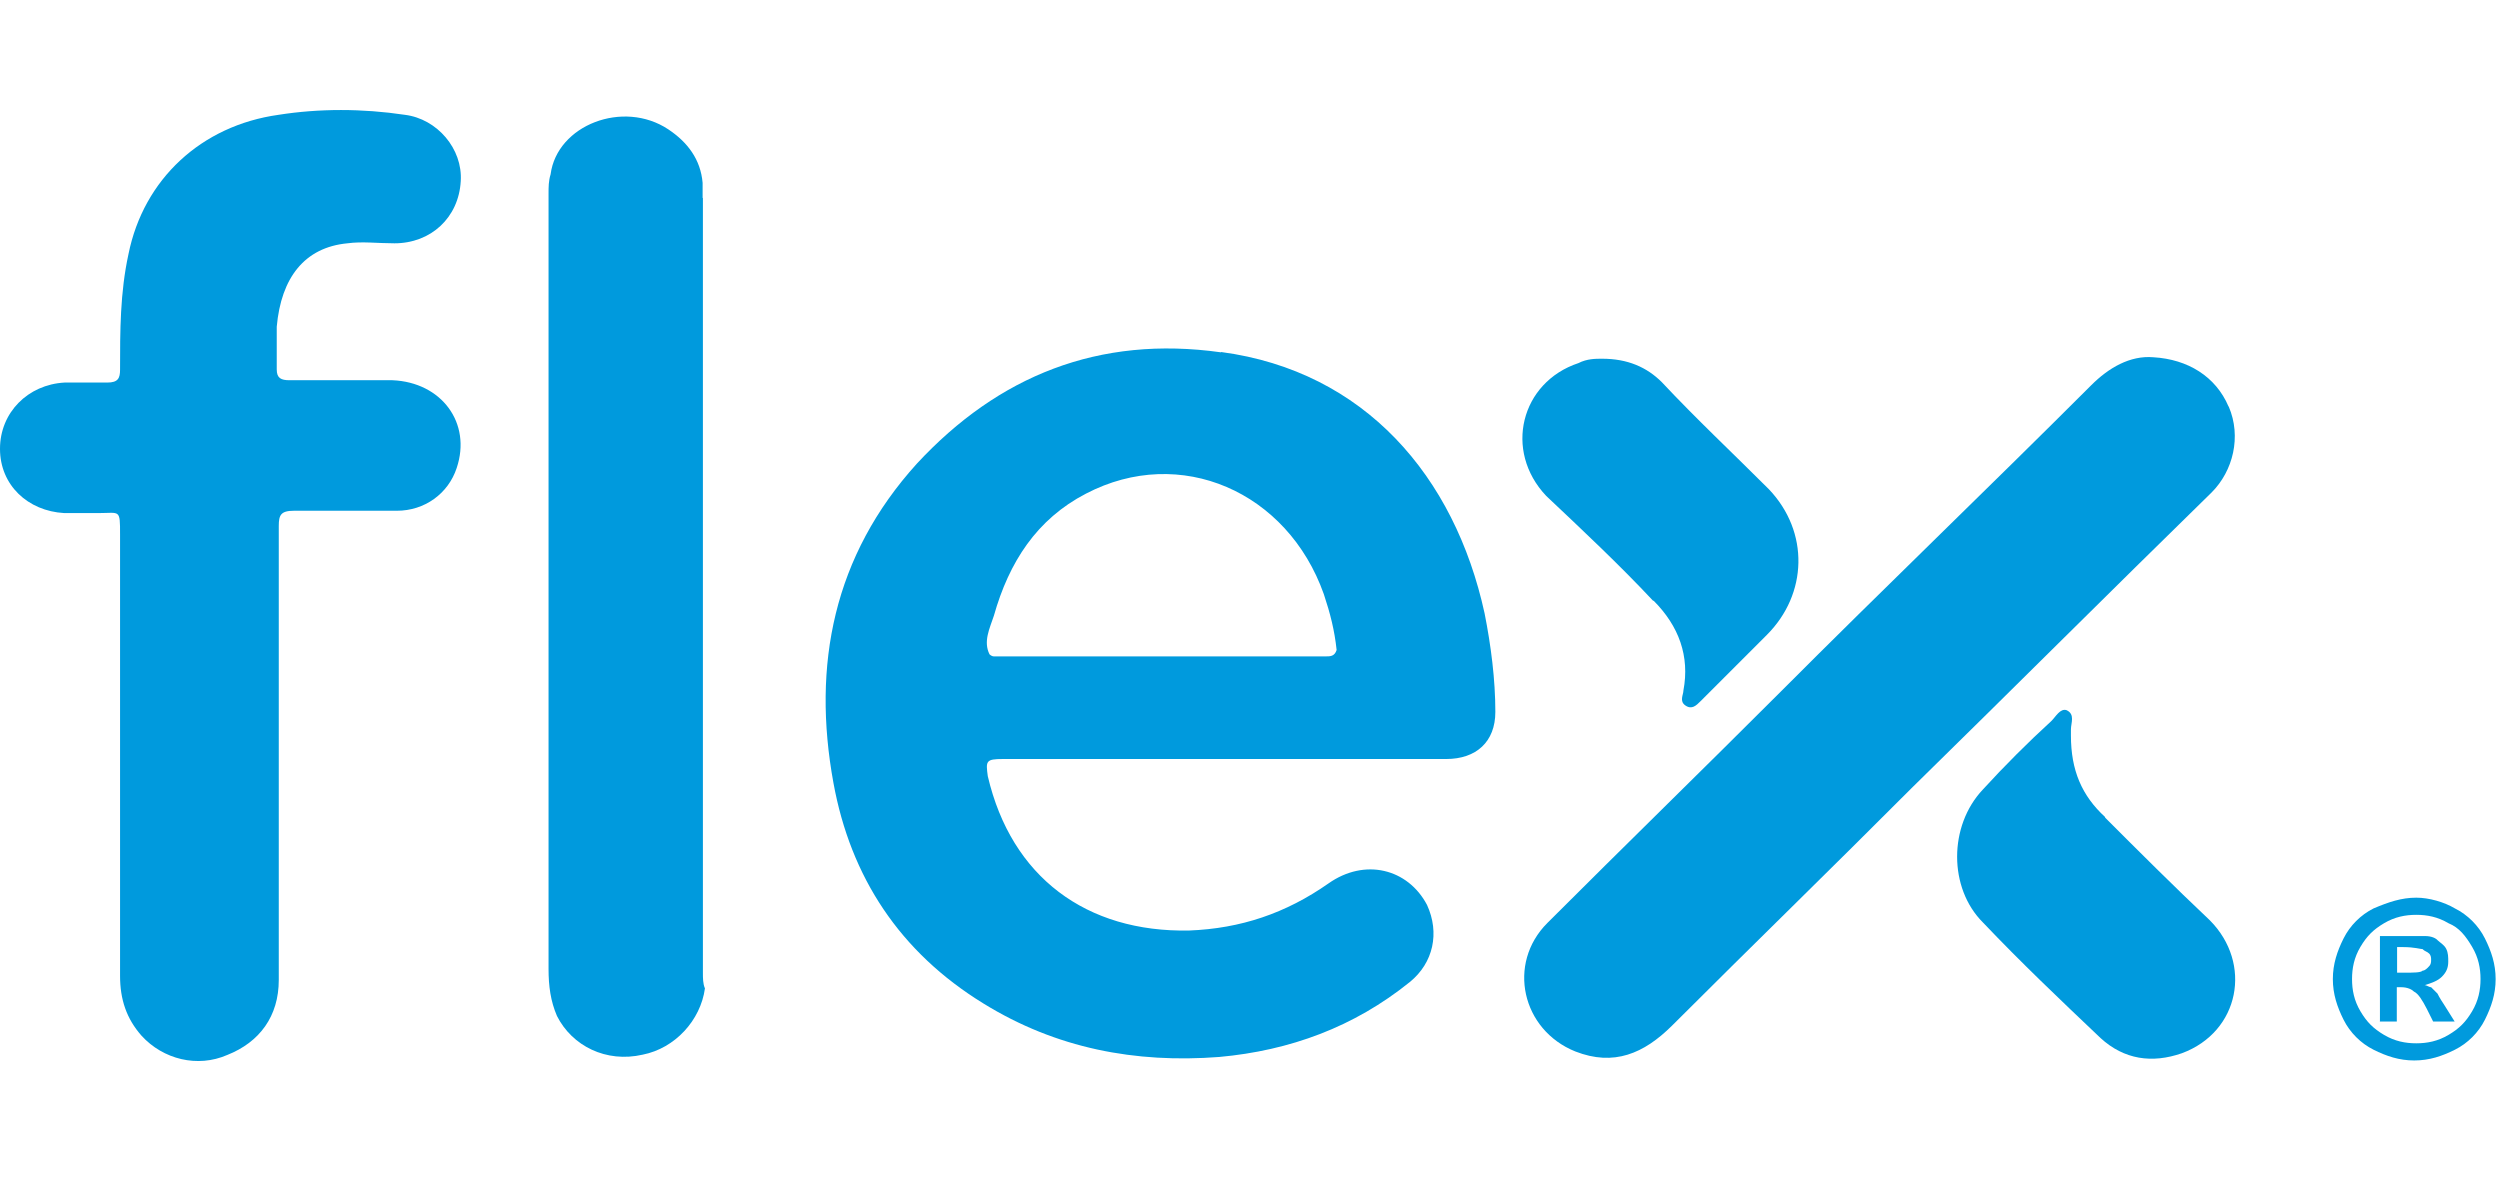 <svg xmlns="http://www.w3.org/2000/svg" id="Layer_1" data-name="Layer 1" width="86" height="41" viewBox="0 0 86 41"><defs><style>      .cls-1 {        fill-rule: evenodd;      }      .cls-1, .cls-2 {        fill: #009add;        stroke-width: 0px;      }      .cls-3 {        isolation: isolate;      }    </style></defs><g id="Group-16"><path id="Fill-1" class="cls-1" d="m45.61,22.58h-11.42q-.07,0-.15-.07c-.22-.44,0-.88.15-1.33.52-1.84,1.47-3.32,3.17-4.2,3.24-1.69,6.93-.07,8.18,3.46.22.66.37,1.25.44,1.92-.07.22-.22.22-.37.22m-3.61-10.46c-4.2-.59-7.66.81-10.46,3.83-2.87,3.17-3.61,6.93-2.87,10.98.59,3.24,2.28,5.82,5.16,7.59,2.51,1.55,5.23,2.06,8.11,1.84,2.43-.22,4.64-1.03,6.56-2.58.81-.66,1.03-1.69.59-2.65-.66-1.25-2.14-1.62-3.39-.74-1.47,1.03-3.02,1.55-4.79,1.62-3.54.07-6.12-1.84-6.93-5.31-.07-.52-.07-.59.52-.59h15.25c1.03,0,1.69-.59,1.69-1.62,0-1.11-.15-2.28-.37-3.39-1.03-4.72-4.13-8.33-9.06-8.99"></path><g id="Group-5"><path id="Fill-3" class="cls-1" d="m13.93,3.95c-1.47-.22-2.95-.22-4.35,0-2.65.37-4.64,2.21-5.16,4.79-.29,1.33-.29,2.65-.29,3.98,0,.29-.07.44-.44.44h-1.47C.96,13.23,0,14.19,0,15.44s.96,2.14,2.21,2.21h1.18c.74,0,.74-.15.74.74v15.18c0,.81.22,1.47.74,2.06.74.81,1.92,1.11,2.95.66,1.11-.44,1.77-1.33,1.77-2.58v-15.62c0-.37.07-.52.52-.52h3.54c.96,0,1.77-.59,2.06-1.47.52-1.55-.52-2.95-2.21-3.02h-3.54c-.29,0-.44-.07-.44-.37v-1.47c.15-1.69.96-2.73,2.43-2.87.52-.07,1.03,0,1.62,0,1.25,0,2.21-.88,2.28-2.14.07-1.11-.81-2.14-1.92-2.28"></path></g><g id="Group-8"><path id="Fill-6" class="cls-1" d="m76.66,13.98c-.44-1.03-1.4-1.62-2.58-1.69-.81-.07-1.55.37-2.14.96-3.54,3.54-7.15,7-10.68,10.54-2.65,2.65-5.38,5.31-8.03,7.96-1.4,1.4-.88,3.68.96,4.42,1.33.52,2.36.07,3.32-.88,2.73-2.73,5.53-5.45,8.25-8.18,3.46-3.39,6.85-6.78,10.32-10.17.74-.74,1.03-1.92.59-2.95"></path></g><path id="Fill-9" class="cls-1" d="m24.17,6.81v-.52c-.07-.81-.52-1.4-1.18-1.84-1.55-1.03-3.83-.15-4.05,1.55-.07.22-.07.44-.07.66v26.67c0,.59.07,1.11.29,1.62.52,1.03,1.69,1.62,2.95,1.33,1.11-.22,1.99-1.18,2.14-2.28-.07-.15-.07-.37-.07-.52V6.81Z"></path><g id="Group-13"><path id="Fill-11" class="cls-1" d="m72.42,28.11c-.81-.74-1.18-1.62-1.18-2.8v-.22c0-.22.15-.52-.15-.66-.22-.07-.37.22-.52.37-.81.74-1.62,1.55-2.36,2.36-1.18,1.25-1.18,3.39,0,4.57,1.33,1.4,2.65,2.65,4.05,3.98.81.74,1.77.88,2.8.52,1.99-.74,2.43-3.09.96-4.57-1.25-1.18-2.43-2.36-3.61-3.54"></path></g><path id="Fill-14" class="cls-1" d="m56.88,20.66c.88.88,1.25,1.92,1.03,3.09,0,.15-.15.37.07.52.22.15.37,0,.52-.15.74-.74,1.55-1.55,2.28-2.28,1.4-1.4,1.47-3.54.07-5.01-1.25-1.25-2.51-2.43-3.68-3.68-.52-.52-1.18-.81-2.06-.81-.22,0-.52,0-.81.15-1.99.66-2.58,3.02-1.11,4.57,1.25,1.18,2.51,2.36,3.68,3.61"></path></g><g class="cls-3"><path class="cls-2" d="m83.12,30.88c.44,0,.96.15,1.33.37.44.22.81.59,1.03,1.03.22.44.37.88.37,1.4s-.15.96-.37,1.4c-.22.44-.59.81-1.03,1.03-.44.22-.88.37-1.4.37s-.96-.15-1.4-.37-.81-.59-1.03-1.03c-.22-.44-.37-.88-.37-1.4s.15-.96.37-1.4c.22-.44.59-.81,1.03-1.03.52-.22.96-.37,1.47-.37Zm0,.59c-.37,0-.74.07-1.11.29s-.59.44-.81.81c-.22.37-.29.74-.29,1.11s.07.74.29,1.11.44.59.81.81.74.29,1.11.29.74-.07,1.11-.29c.37-.22.59-.44.81-.81s.29-.74.29-1.11-.07-.74-.29-1.11-.44-.66-.81-.81c-.37-.22-.74-.29-1.11-.29Zm-1.25,3.68v-2.95h1.55c.22,0,.37.07.44.15.07.07.22.15.29.29s.07.29.07.44c0,.22-.07.37-.22.52-.15.15-.37.22-.59.29.07,0,.15.07.22.07.07.07.15.15.22.22,0,0,.07.15.22.37l.37.59h-.74l-.22-.44c-.15-.29-.29-.52-.44-.59-.07-.07-.22-.15-.44-.15h-.15v1.18h-.59Zm.59-1.69h.22c.37,0,.59,0,.66-.07.07,0,.15-.07.22-.15.07-.07.07-.15.07-.22s0-.15-.07-.22-.15-.07-.22-.15c-.07,0-.29-.07-.66-.07h-.22v.88Z"></path></g></svg>